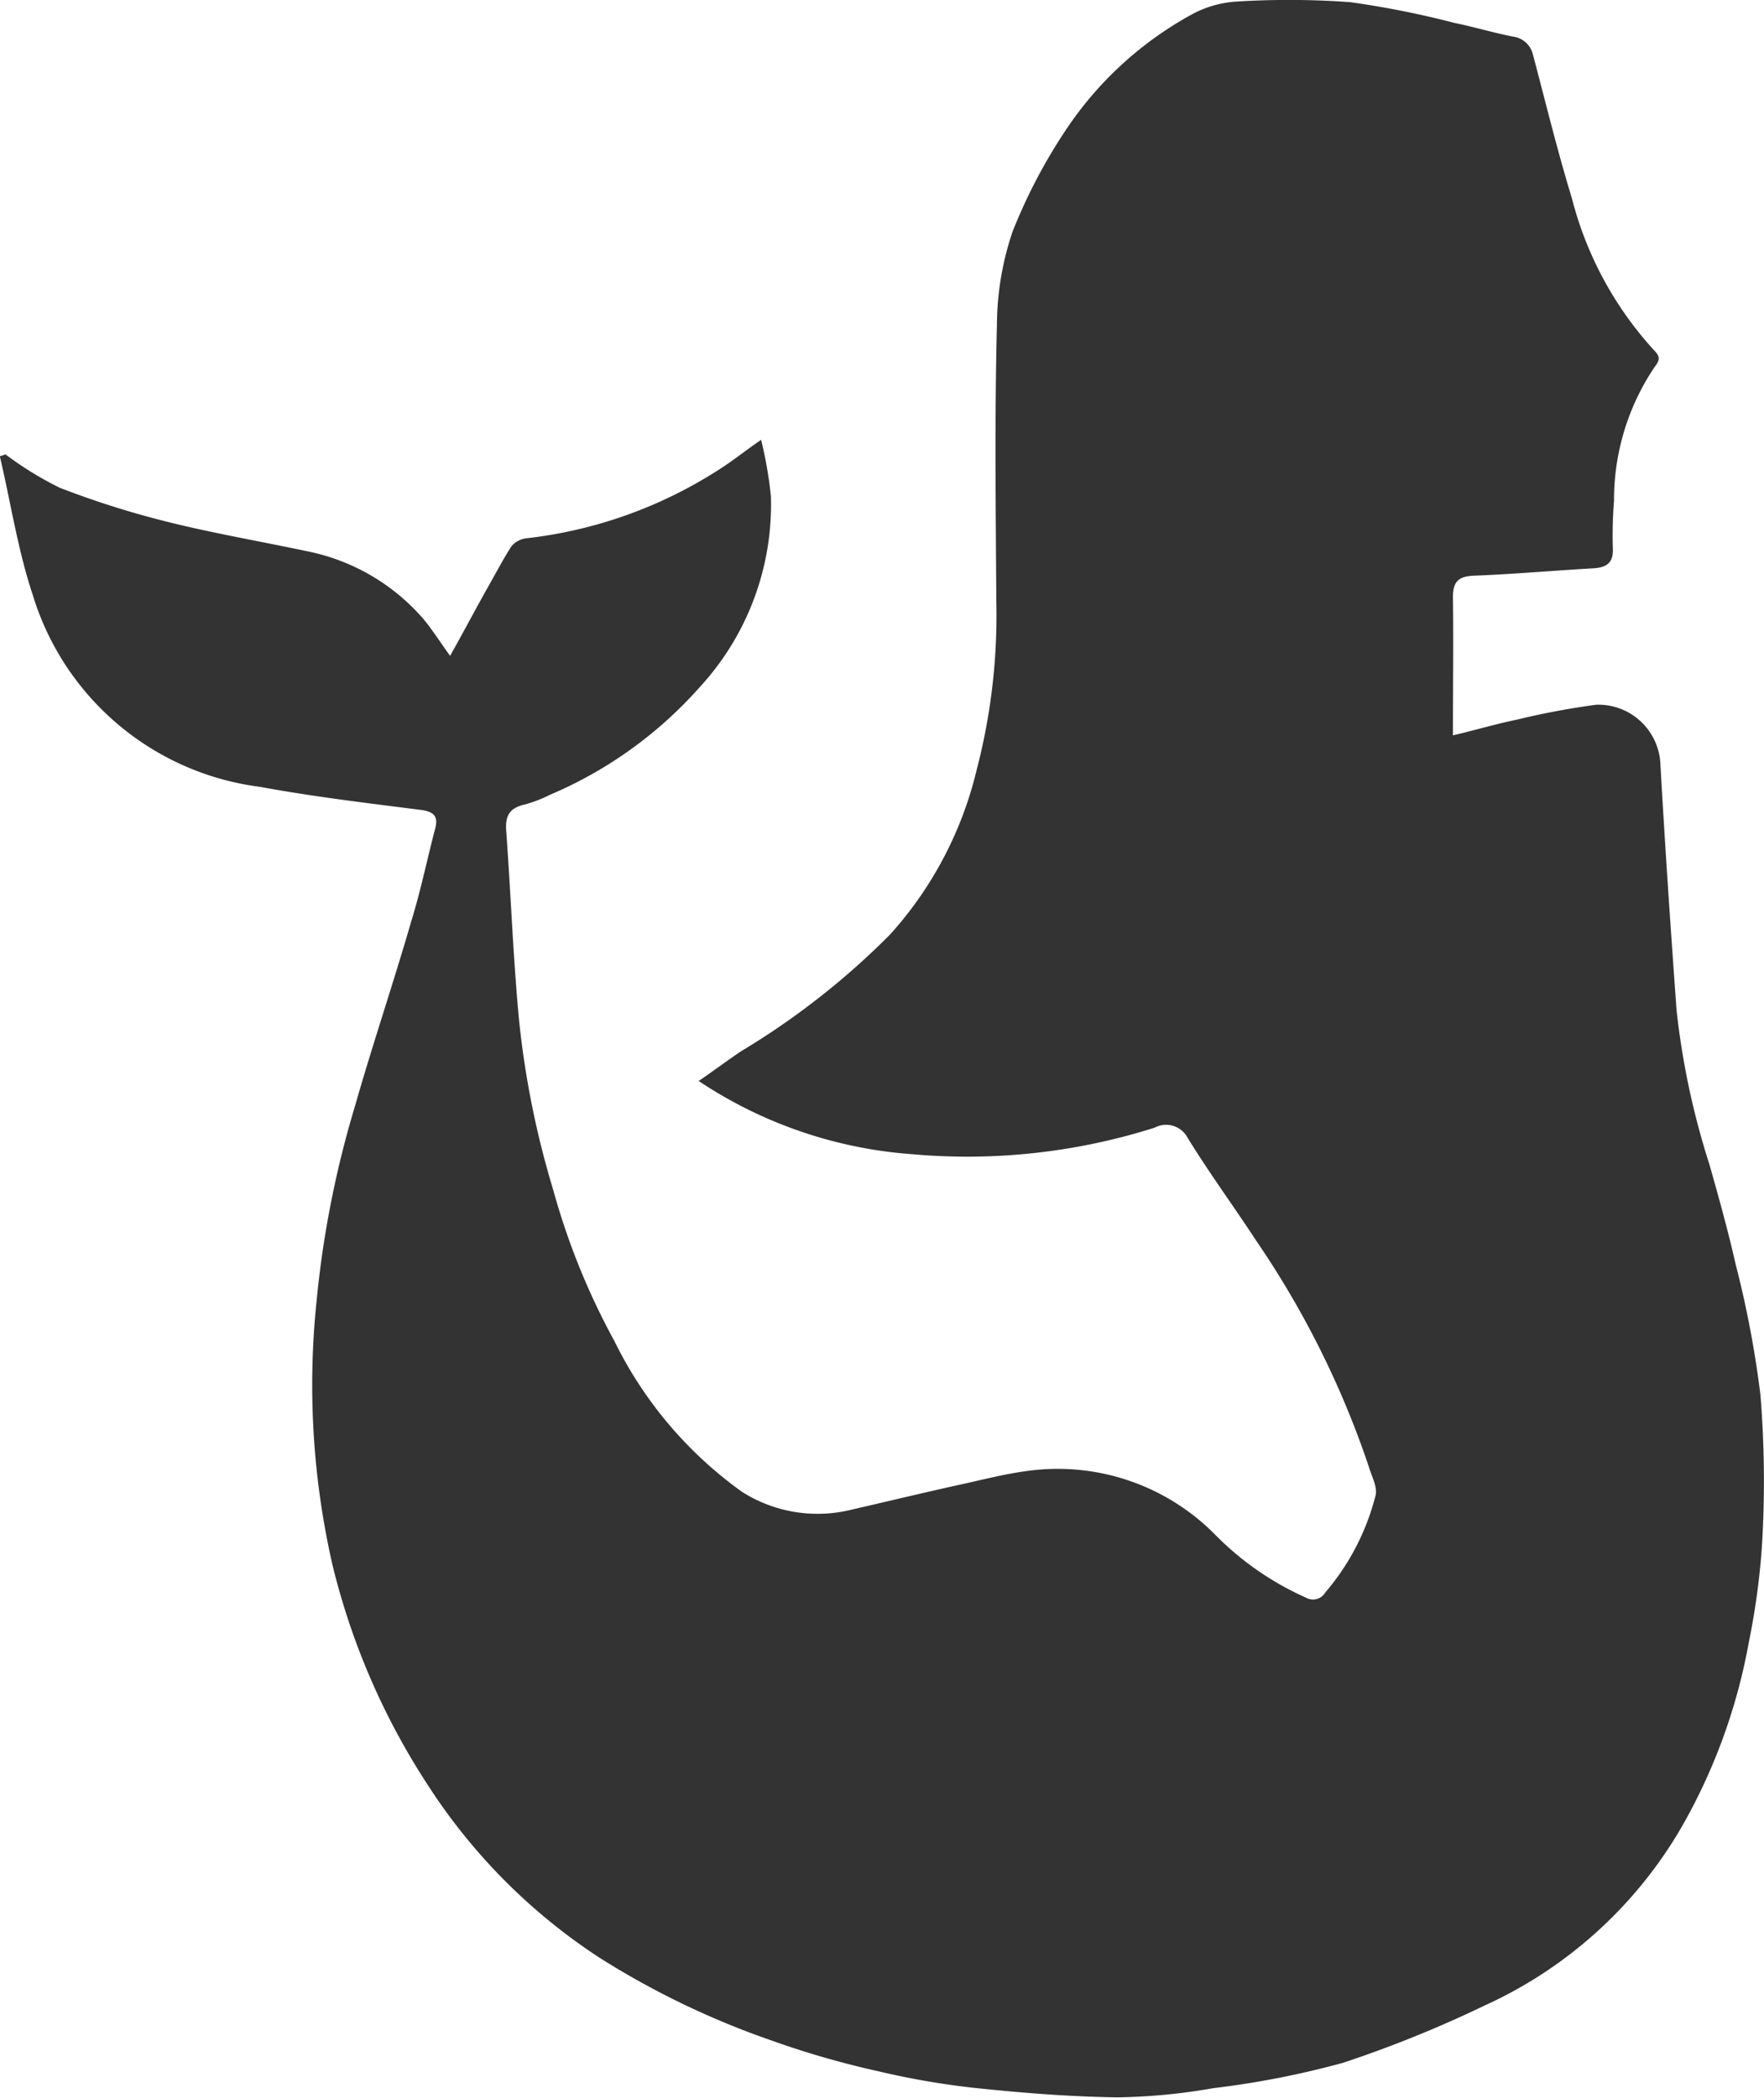 <svg xmlns="http://www.w3.org/2000/svg" width="29.863" height="35.511" viewBox="0 0 29.863 35.511"><path d="M159.9,332.225a5.7,5.7,0,0,0,.92.566,15.307,15.307,0,0,0,1.829.578c.783.195,1.585.332,2.377.5A3.513,3.513,0,0,1,166.965,335c.157.186.284.39.462.636.235-.42.44-.809.655-1.19.127-.224.244-.449.382-.663a.386.386,0,0,1,.245-.136,7.6,7.6,0,0,0,3.249-1.151c.235-.146.45-.322.734-.517a7,7,0,0,1,.166.956,4.561,4.561,0,0,1-1.194,3.218,7.08,7.08,0,0,1-2.543,1.833,2.306,2.306,0,0,1-.431.166c-.254.058-.333.186-.313.449.078,1.063.116,2.126.215,3.179a15.248,15.248,0,0,0,.578,2.887,11.946,11.946,0,0,0,1.037,2.565,6.843,6.843,0,0,0,2.162,2.555,2.387,2.387,0,0,0,1.859.3c.636-.146,1.272-.3,1.908-.439.352-.078.694-.166,1.057-.214a3.743,3.743,0,0,1,3.161,1.053,5.026,5.026,0,0,0,1.565,1.092.24.24,0,0,0,.323-.088,4.052,4.052,0,0,0,.851-1.639c.039-.146-.068-.332-.116-.5a15.538,15.538,0,0,0-1.908-3.823c-.382-.585-.792-1.141-1.156-1.734a.411.411,0,0,0-.558-.173,10.494,10.494,0,0,1-4.11.449,7.485,7.485,0,0,1-3.61-1.239c.254-.173.489-.351.724-.507a12.944,12.944,0,0,0,2.514-1.97,6.358,6.358,0,0,0,1.468-2.789,10.359,10.359,0,0,0,.333-2.848c-.01-1.561-.029-3.131.01-4.691a4.988,4.988,0,0,1,.264-1.57,9.182,9.182,0,0,1,.91-1.734,6.046,6.046,0,0,1,2.1-1.931,1.827,1.827,0,0,1,.773-.231,14.269,14.269,0,0,1,1.938.01,15.629,15.629,0,0,1,1.761.351c.333.068.655.166.988.231a.4.4,0,0,1,.342.312c.215.809.411,1.618.656,2.419a6.02,6.02,0,0,0,1.38,2.565c.108.108.127.166.02.3a4.026,4.026,0,0,0-.685,2.262,7.4,7.4,0,0,0-.02.809c.01.224-.088.312-.3.332-.685.039-1.37.1-2.055.127-.264.01-.352.107-.352.361.01.761,0,1.512,0,2.341.342-.078.7-.186,1.076-.264a13.152,13.152,0,0,1,1.35-.254,1.052,1.052,0,0,1,1.086,1c.078,1.395.173,2.78.274,4.174a13.233,13.233,0,0,0,.558,2.614c.157.556.313,1.112.44,1.676a17.3,17.3,0,0,1,.421,2.214,18,18,0,0,1,.029,2.516,12.323,12.323,0,0,1-.225,1.676,9.791,9.791,0,0,1-1.057,2.984,7.381,7.381,0,0,1-3.425,3.169,20.032,20.032,0,0,1-2.387.965,15,15,0,0,1-2.192.429,10.178,10.178,0,0,1-1.624.156c-.763-.01-1.527-.068-2.29-.146a13.394,13.394,0,0,1-1.751-.293,15.044,15.044,0,0,1-1.829-.527,14,14,0,0,1-2.906-1.4,9.879,9.879,0,0,1-2.906-2.926,11.961,11.961,0,0,1-1.614-3.735,13.694,13.694,0,0,1-.264-4.466,17.041,17.041,0,0,1,.646-3.277c.3-1.053.656-2.1.959-3.15.157-.507.264-1.034.4-1.551.058-.214-.02-.293-.245-.322-.91-.116-1.82-.224-2.72-.39a4.635,4.635,0,0,1-3.846-3.247c-.254-.761-.372-1.561-.558-2.35A.611.611,0,0,0,159.9,332.225Z" transform="translate(-159.807 -324.534)" fill="#333"/></svg>